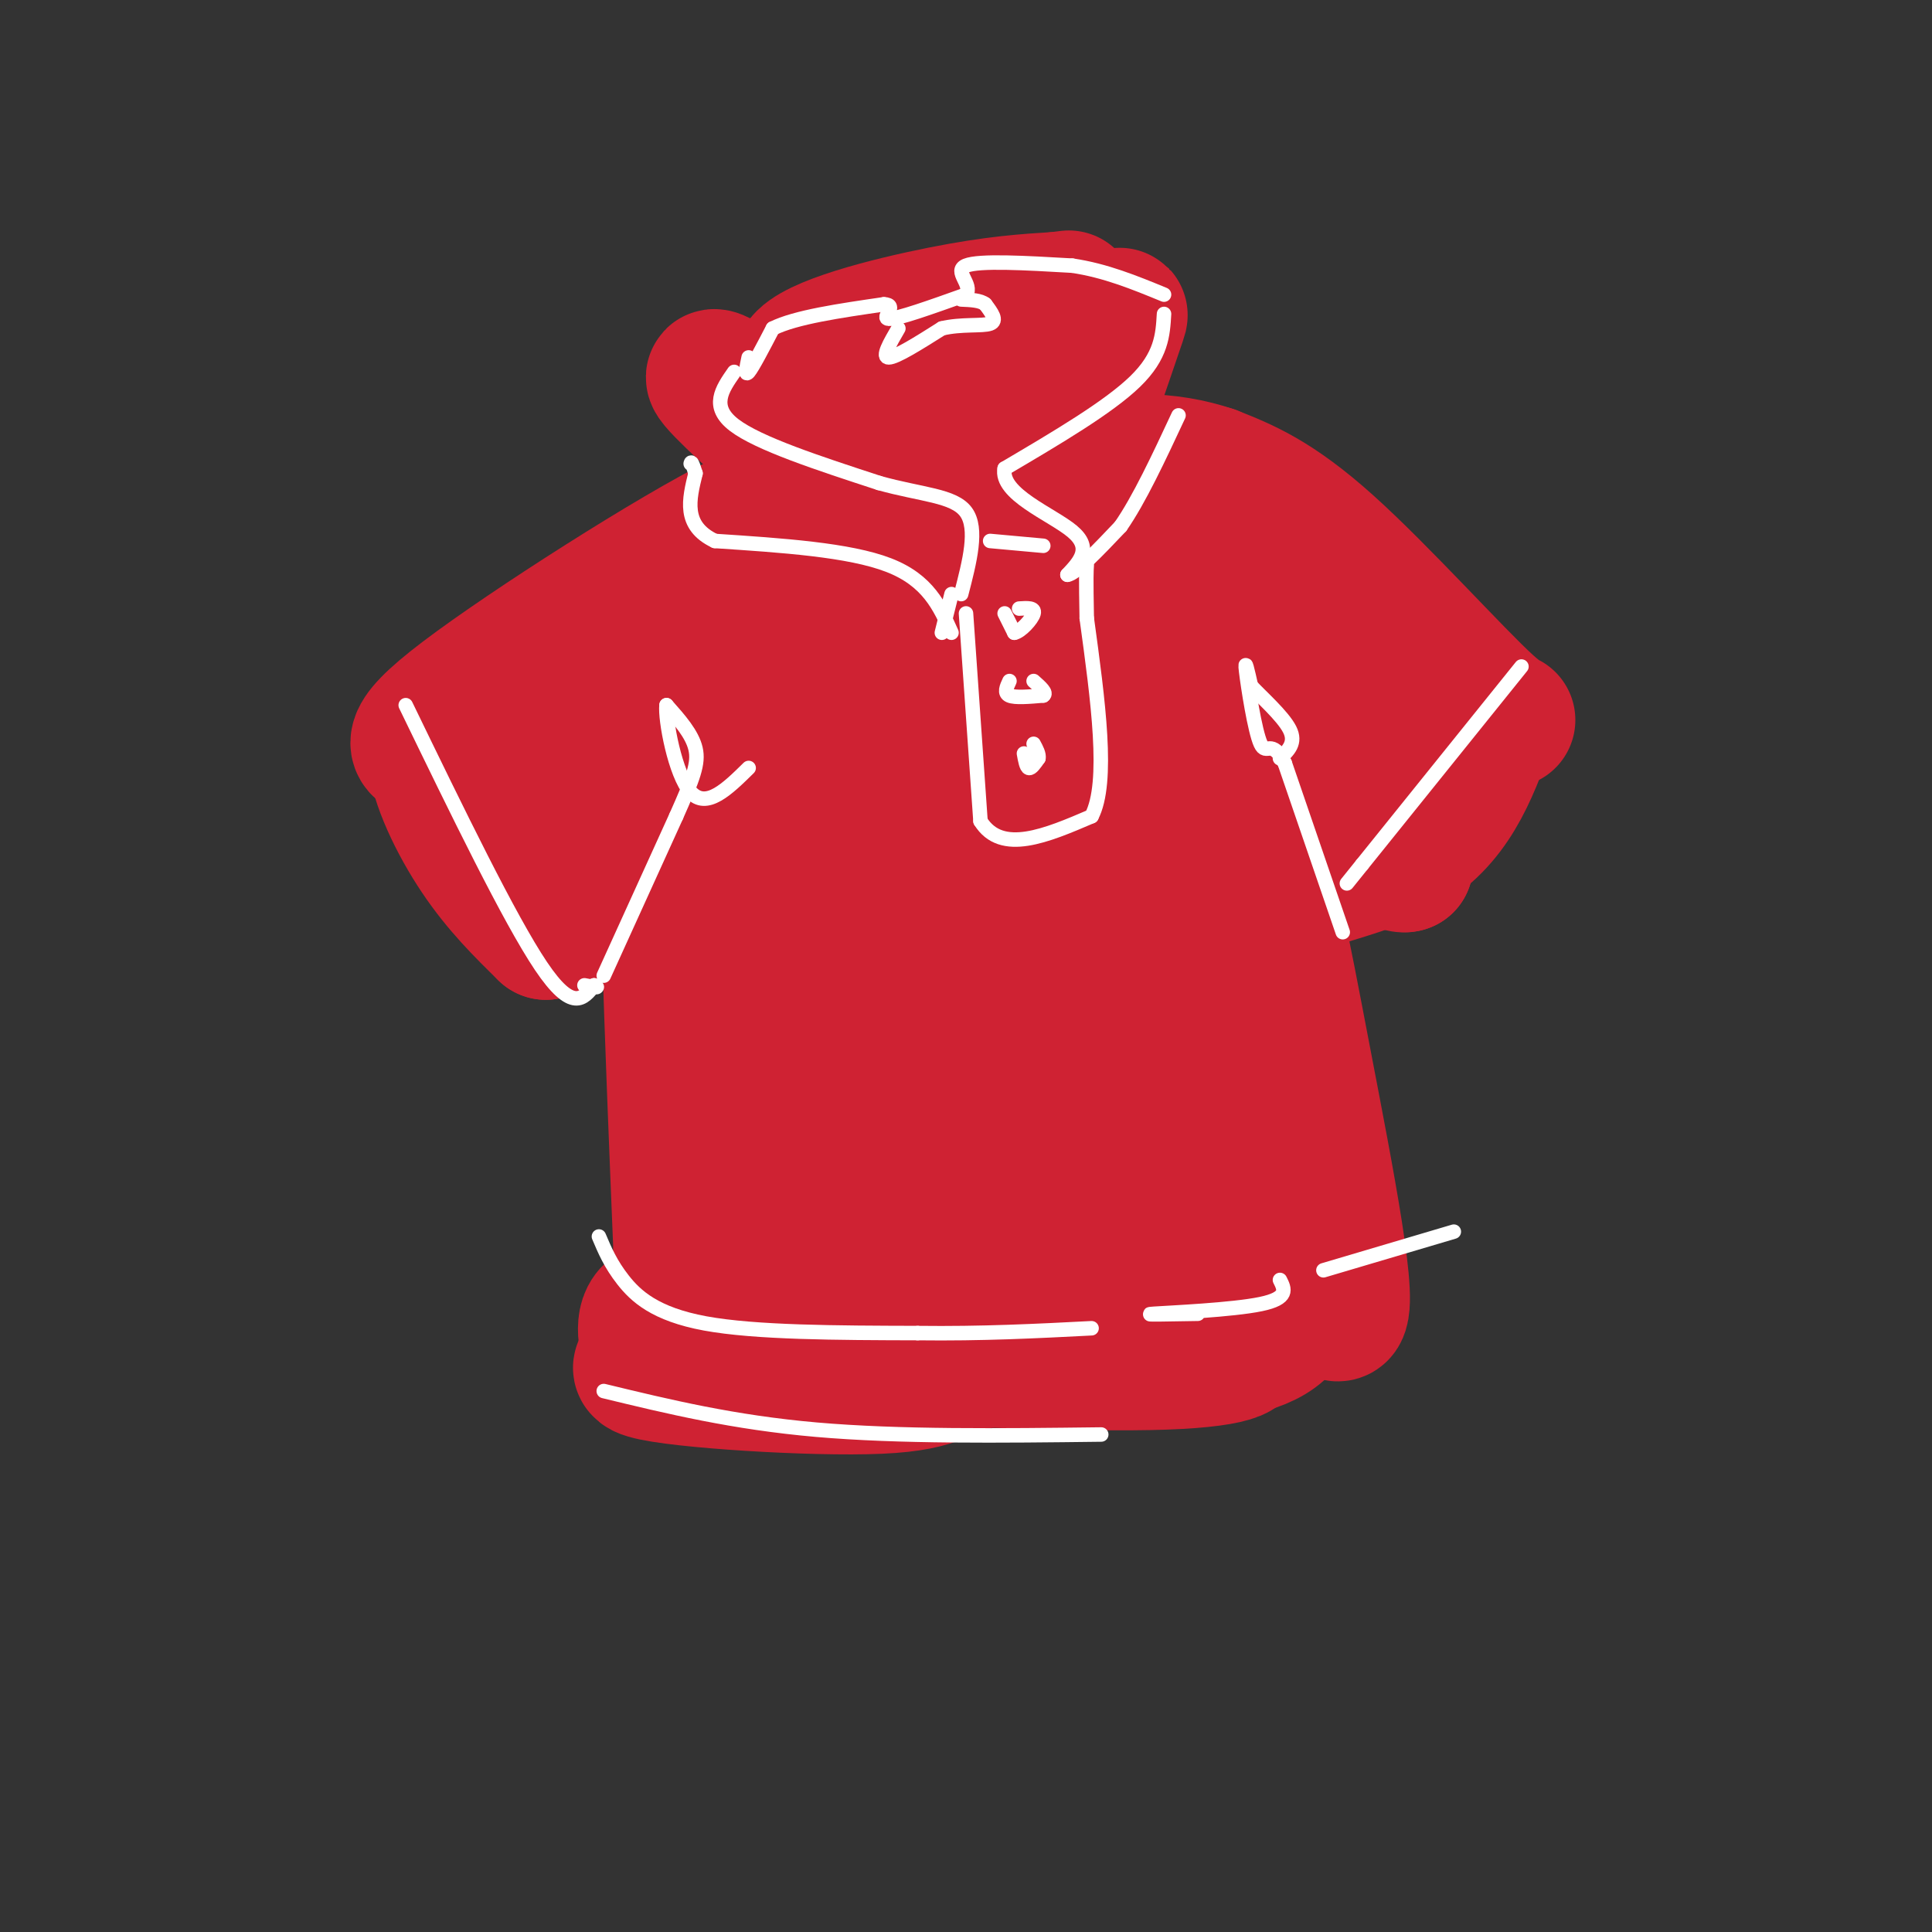 <svg viewBox='0 0 400 400' version='1.1' xmlns='http://www.w3.org/2000/svg' xmlns:xlink='http://www.w3.org/1999/xlink'><rect x="0" y="0" width="400" height="400" fill="#333333" stroke="none"/><g fill='none' stroke='rgb(207,34,51)' stroke-width='28' stroke-linecap='round' stroke-linejoin='round'><path d='M159,101c3.583,4.000 7.167,8.000 16,8c8.833,0.000 22.917,-4.000 37,-8'/><path d='M212,101c5.396,0.233 0.384,4.815 -4,8c-4.384,3.185 -8.142,4.973 -18,6c-9.858,1.027 -25.817,1.293 -33,0c-7.183,-1.293 -5.592,-4.147 -4,-7'/><path d='M153,108c-13.022,6.378 -43.578,25.822 -57,36c-13.422,10.178 -9.711,11.089 -6,12'/><path d='M90,156c0.444,5.822 4.556,14.378 9,21c4.444,6.622 9.222,11.311 14,16'/><path d='M113,193c6.905,-0.798 17.167,-10.792 27,-20c9.833,-9.208 19.238,-17.631 24,-23c4.762,-5.369 4.881,-7.685 5,-10'/><path d='M169,140c2.964,-2.298 7.875,-3.042 2,-2c-5.875,1.042 -22.536,3.869 -35,11c-12.464,7.131 -20.732,18.565 -29,30'/><path d='M107,179c-0.911,-2.933 11.311,-25.267 23,-38c11.689,-12.733 22.844,-15.867 34,-19'/><path d='M164,122c4.667,1.900 -0.667,16.148 -7,24c-6.333,7.852 -13.667,9.306 -17,17c-3.333,7.694 -2.667,21.627 -1,26c1.667,4.373 4.333,-0.813 7,-6'/><path d='M146,183c5.321,-5.893 15.125,-17.625 15,-14c-0.125,3.625 -10.179,22.607 -14,33c-3.821,10.393 -1.411,12.196 1,14'/><path d='M148,216c-1.933,-13.333 -7.267,-53.667 -9,-51c-1.733,2.667 0.133,48.333 2,94'/><path d='M141,259c-1.024,13.143 -4.583,-1.000 18,-6c22.583,-5.000 71.310,-0.857 91,0c19.690,0.857 10.345,-1.571 1,-4'/><path d='M251,249c0.424,-3.395 0.984,-9.882 -2,-21c-2.984,-11.118 -9.511,-26.867 -12,-40c-2.489,-13.133 -0.939,-23.651 -2,-33c-1.061,-9.349 -4.732,-17.528 -6,-24c-1.268,-6.472 -0.134,-11.236 1,-16'/><path d='M230,115c-1.222,-6.044 -4.778,-13.156 3,-8c7.778,5.156 26.889,22.578 46,40'/><path d='M279,147c10.838,9.562 14.933,13.466 17,15c2.067,1.534 2.105,0.698 -2,4c-4.105,3.302 -12.354,10.741 -24,17c-11.646,6.259 -26.689,11.337 -26,8c0.689,-3.337 17.108,-15.091 24,-21c6.892,-5.909 4.255,-5.974 0,-6c-4.255,-0.026 -10.127,-0.013 -16,0'/><path d='M252,164c-7.940,3.036 -19.792,10.625 -25,1c-5.208,-9.625 -3.774,-36.464 8,-37c11.774,-0.536 33.887,25.232 56,51'/><path d='M291,179c-2.960,1.211 -38.360,-21.263 -58,-33c-19.640,-11.737 -23.518,-12.737 -30,-10c-6.482,2.737 -15.566,9.211 -22,17c-6.434,7.789 -10.217,16.895 -14,26'/><path d='M167,179c-7.290,19.052 -18.514,53.682 -15,50c3.514,-3.682 21.767,-45.678 34,-71c12.233,-25.322 18.447,-33.971 20,-29c1.553,4.971 -1.556,23.563 -6,39c-4.444,15.437 -10.222,27.718 -16,40'/><path d='M184,208c-2.558,12.606 -0.954,24.121 2,19c2.954,-5.121 7.257,-26.879 12,-40c4.743,-13.121 9.927,-17.606 12,-17c2.073,0.606 1.037,6.303 0,12'/><path d='M210,182c0.476,14.750 1.667,45.625 3,46c1.333,0.375 2.810,-29.750 6,-33c3.190,-3.250 8.095,20.375 13,44'/><path d='M232,239c-1.714,4.048 -12.500,-7.833 -30,-11c-17.500,-3.167 -41.714,2.381 -39,5c2.714,2.619 32.357,2.310 62,2'/><path d='M225,235c13.113,0.207 14.896,-0.274 20,2c5.104,2.274 13.528,7.305 0,10c-13.528,2.695 -49.008,3.056 -65,4c-15.992,0.944 -12.496,2.472 -9,4'/><path d='M171,255c-5.622,1.467 -15.178,3.133 -21,8c-5.822,4.867 -7.911,12.933 -10,21'/><path d='M140,284c-2.894,2.443 -5.129,-1.950 -6,-6c-0.871,-4.050 -0.378,-7.756 5,-7c5.378,0.756 15.640,5.973 20,7c4.360,1.027 2.817,-2.135 12,-3c9.183,-0.865 29.091,0.568 49,2'/><path d='M220,277c15.143,0.274 28.500,-0.042 34,1c5.500,1.042 3.143,3.440 -13,4c-16.143,0.560 -46.071,-0.720 -76,-2'/><path d='M165,280c-21.486,0.338 -37.203,2.183 -31,4c6.203,1.817 34.324,3.604 48,3c13.676,-0.604 12.907,-3.601 20,-5c7.093,-1.399 22.046,-1.199 37,-1'/><path d='M239,281c11.044,-0.556 20.156,-1.444 25,-5c4.844,-3.556 5.422,-9.778 6,-16'/><path d='M270,260c-1.262,-4.560 -7.417,-7.958 -10,-7c-2.583,0.958 -1.595,6.274 -1,-5c0.595,-11.274 0.798,-39.137 1,-67'/><path d='M260,181c1.683,-5.306 5.389,14.928 10,39c4.611,24.072 10.126,51.981 7,52c-3.126,0.019 -14.893,-27.852 -20,-46c-5.107,-18.148 -3.553,-26.574 -2,-35'/><path d='M255,191c6.667,-7.622 24.333,-9.178 35,-15c10.667,-5.822 14.333,-15.911 18,-26'/><path d='M308,150c4.464,-3.143 6.625,2.000 0,-4c-6.625,-6.000 -22.036,-23.143 -33,-33c-10.964,-9.857 -17.482,-12.429 -24,-15'/><path d='M251,98c-9.067,-3.089 -19.733,-3.311 -30,0c-10.267,3.311 -20.133,10.156 -30,17'/><path d='M191,115c-6.000,3.500 -6.000,3.750 -6,4'/><path d='M253,125c0.000,0.000 4.000,3.000 4,3'/><path d='M164,94c-9.000,-8.167 -18.000,-16.333 -16,-16c2.000,0.333 15.000,9.167 28,18'/><path d='M176,96c10.622,1.200 23.178,-4.800 32,-10c8.822,-5.200 13.911,-9.600 19,-14'/><path d='M227,72c4.452,-4.881 6.083,-10.083 4,-4c-2.083,6.083 -7.881,23.452 -12,33c-4.119,9.548 -6.560,11.274 -9,13'/><path d='M186,86c-11.133,-3.600 -22.267,-7.200 -20,-11c2.267,-3.800 17.933,-7.800 29,-10c11.067,-2.200 17.533,-2.600 24,-3'/><path d='M219,62c4.000,-0.500 2.000,-0.250 0,0'/></g>
<g fill='none' stroke='rgb(255,255,255)' stroke-width='3' stroke-linecap='round' stroke-linejoin='round'><path d='M155,74c-0.417,2.000 -0.833,4.000 0,3c0.833,-1.000 2.917,-5.000 5,-9'/><path d='M160,68c4.667,-2.333 13.833,-3.667 23,-5'/><path d='M183,63c3.089,0.111 -0.689,2.889 1,3c1.689,0.111 8.844,-2.444 16,-5'/><path d='M200,61c1.511,-2.111 -2.711,-4.889 0,-6c2.711,-1.111 12.356,-0.556 22,0'/><path d='M222,55c6.833,1.000 12.917,3.500 19,6'/><path d='M152,77c-2.500,3.583 -5.000,7.167 0,11c5.000,3.833 17.500,7.917 30,12'/><path d='M182,100c8.711,2.444 15.489,2.556 18,6c2.511,3.444 0.756,10.222 -1,17'/><path d='M241,65c-0.250,4.333 -0.500,8.667 -6,14c-5.500,5.333 -16.250,11.667 -27,18'/><path d='M208,97c-1.044,5.289 9.844,9.511 14,13c4.156,3.489 1.578,6.244 -1,9'/><path d='M221,119c1.667,-0.167 6.333,-5.083 11,-10'/><path d='M232,109c3.833,-5.500 7.917,-14.250 12,-23'/><path d='M197,131c-2.417,-5.417 -4.833,-10.833 -13,-14c-8.167,-3.167 -22.083,-4.083 -36,-5'/><path d='M148,112c-6.667,-3.167 -5.333,-8.583 -4,-14'/><path d='M144,98c-0.833,-2.667 -0.917,-2.333 -1,-2'/><path d='M197,123c0.000,0.000 -2.000,8.000 -2,8'/><path d='M208,127c0.000,0.000 2.000,4.000 2,4'/><path d='M210,131c1.333,-0.222 3.667,-2.778 4,-4c0.333,-1.222 -1.333,-1.111 -3,-1'/><path d='M209,141c-0.583,1.250 -1.167,2.500 0,3c1.167,0.500 4.083,0.250 7,0'/><path d='M216,144c0.833,-0.500 -0.583,-1.750 -2,-3'/><path d='M212,156c0.250,1.417 0.500,2.833 1,3c0.500,0.167 1.250,-0.917 2,-2'/><path d='M215,157c0.167,-0.833 -0.417,-1.917 -1,-3'/><path d='M200,127c0.000,0.000 3.000,43.000 3,43'/><path d='M203,170c4.333,7.000 13.667,3.000 23,-1'/><path d='M226,169c3.667,-7.000 1.333,-24.000 -1,-41'/><path d='M225,128c-0.167,-8.667 -0.083,-9.833 0,-11'/><path d='M205,112c0.000,0.000 11.000,1.000 11,1'/><path d='M186,68c-1.750,3.000 -3.500,6.000 -2,6c1.500,0.000 6.250,-3.000 11,-6'/><path d='M195,68c3.978,-0.978 8.422,-0.422 10,-1c1.578,-0.578 0.289,-2.289 -1,-4'/><path d='M204,63c-1.000,-0.833 -3.000,-0.917 -5,-1'/><path d='M125,202c0.000,0.000 15.000,-33.000 15,-33'/><path d='M140,169c3.489,-7.844 4.711,-10.956 4,-14c-0.711,-3.044 -3.356,-6.022 -6,-9'/><path d='M138,146c-0.356,2.822 1.756,14.378 5,18c3.244,3.622 7.622,-0.689 12,-5'/><path d='M278,193c0.000,0.000 -12.000,-35.000 -12,-35'/><path d='M266,158c-2.798,-5.393 -3.792,-1.375 -5,-4c-1.208,-2.625 -2.631,-11.893 -3,-15c-0.369,-3.107 0.315,-0.054 1,3'/><path d='M259,142c2.022,2.200 6.578,6.200 8,9c1.422,2.800 -0.289,4.400 -2,6'/><path d='M124,256c1.200,2.844 2.400,5.689 5,9c2.600,3.311 6.600,7.089 17,9c10.400,1.911 27.200,1.956 44,2'/><path d='M190,276c13.333,0.167 24.667,-0.417 36,-1'/><path d='M301,255c0.000,0.000 -27.000,8.000 -27,8'/><path d='M248,272c-6.156,0.111 -12.311,0.222 -9,0c3.311,-0.222 16.089,-0.778 22,-2c5.911,-1.222 4.956,-3.111 4,-5'/><path d='M125,288c13.417,3.250 26.833,6.500 44,8c17.167,1.500 38.083,1.250 59,1'/><path d='M84,146c10.750,22.167 21.500,44.333 28,54c6.500,9.667 8.750,6.833 11,4'/><path d='M123,204c1.500,0.667 -0.250,0.333 -2,0'/><path d='M315,138c0.000,0.000 -33.000,41.000 -33,41'/><path d='M282,179c-5.500,6.833 -2.750,3.417 0,0'/></g>
</svg>